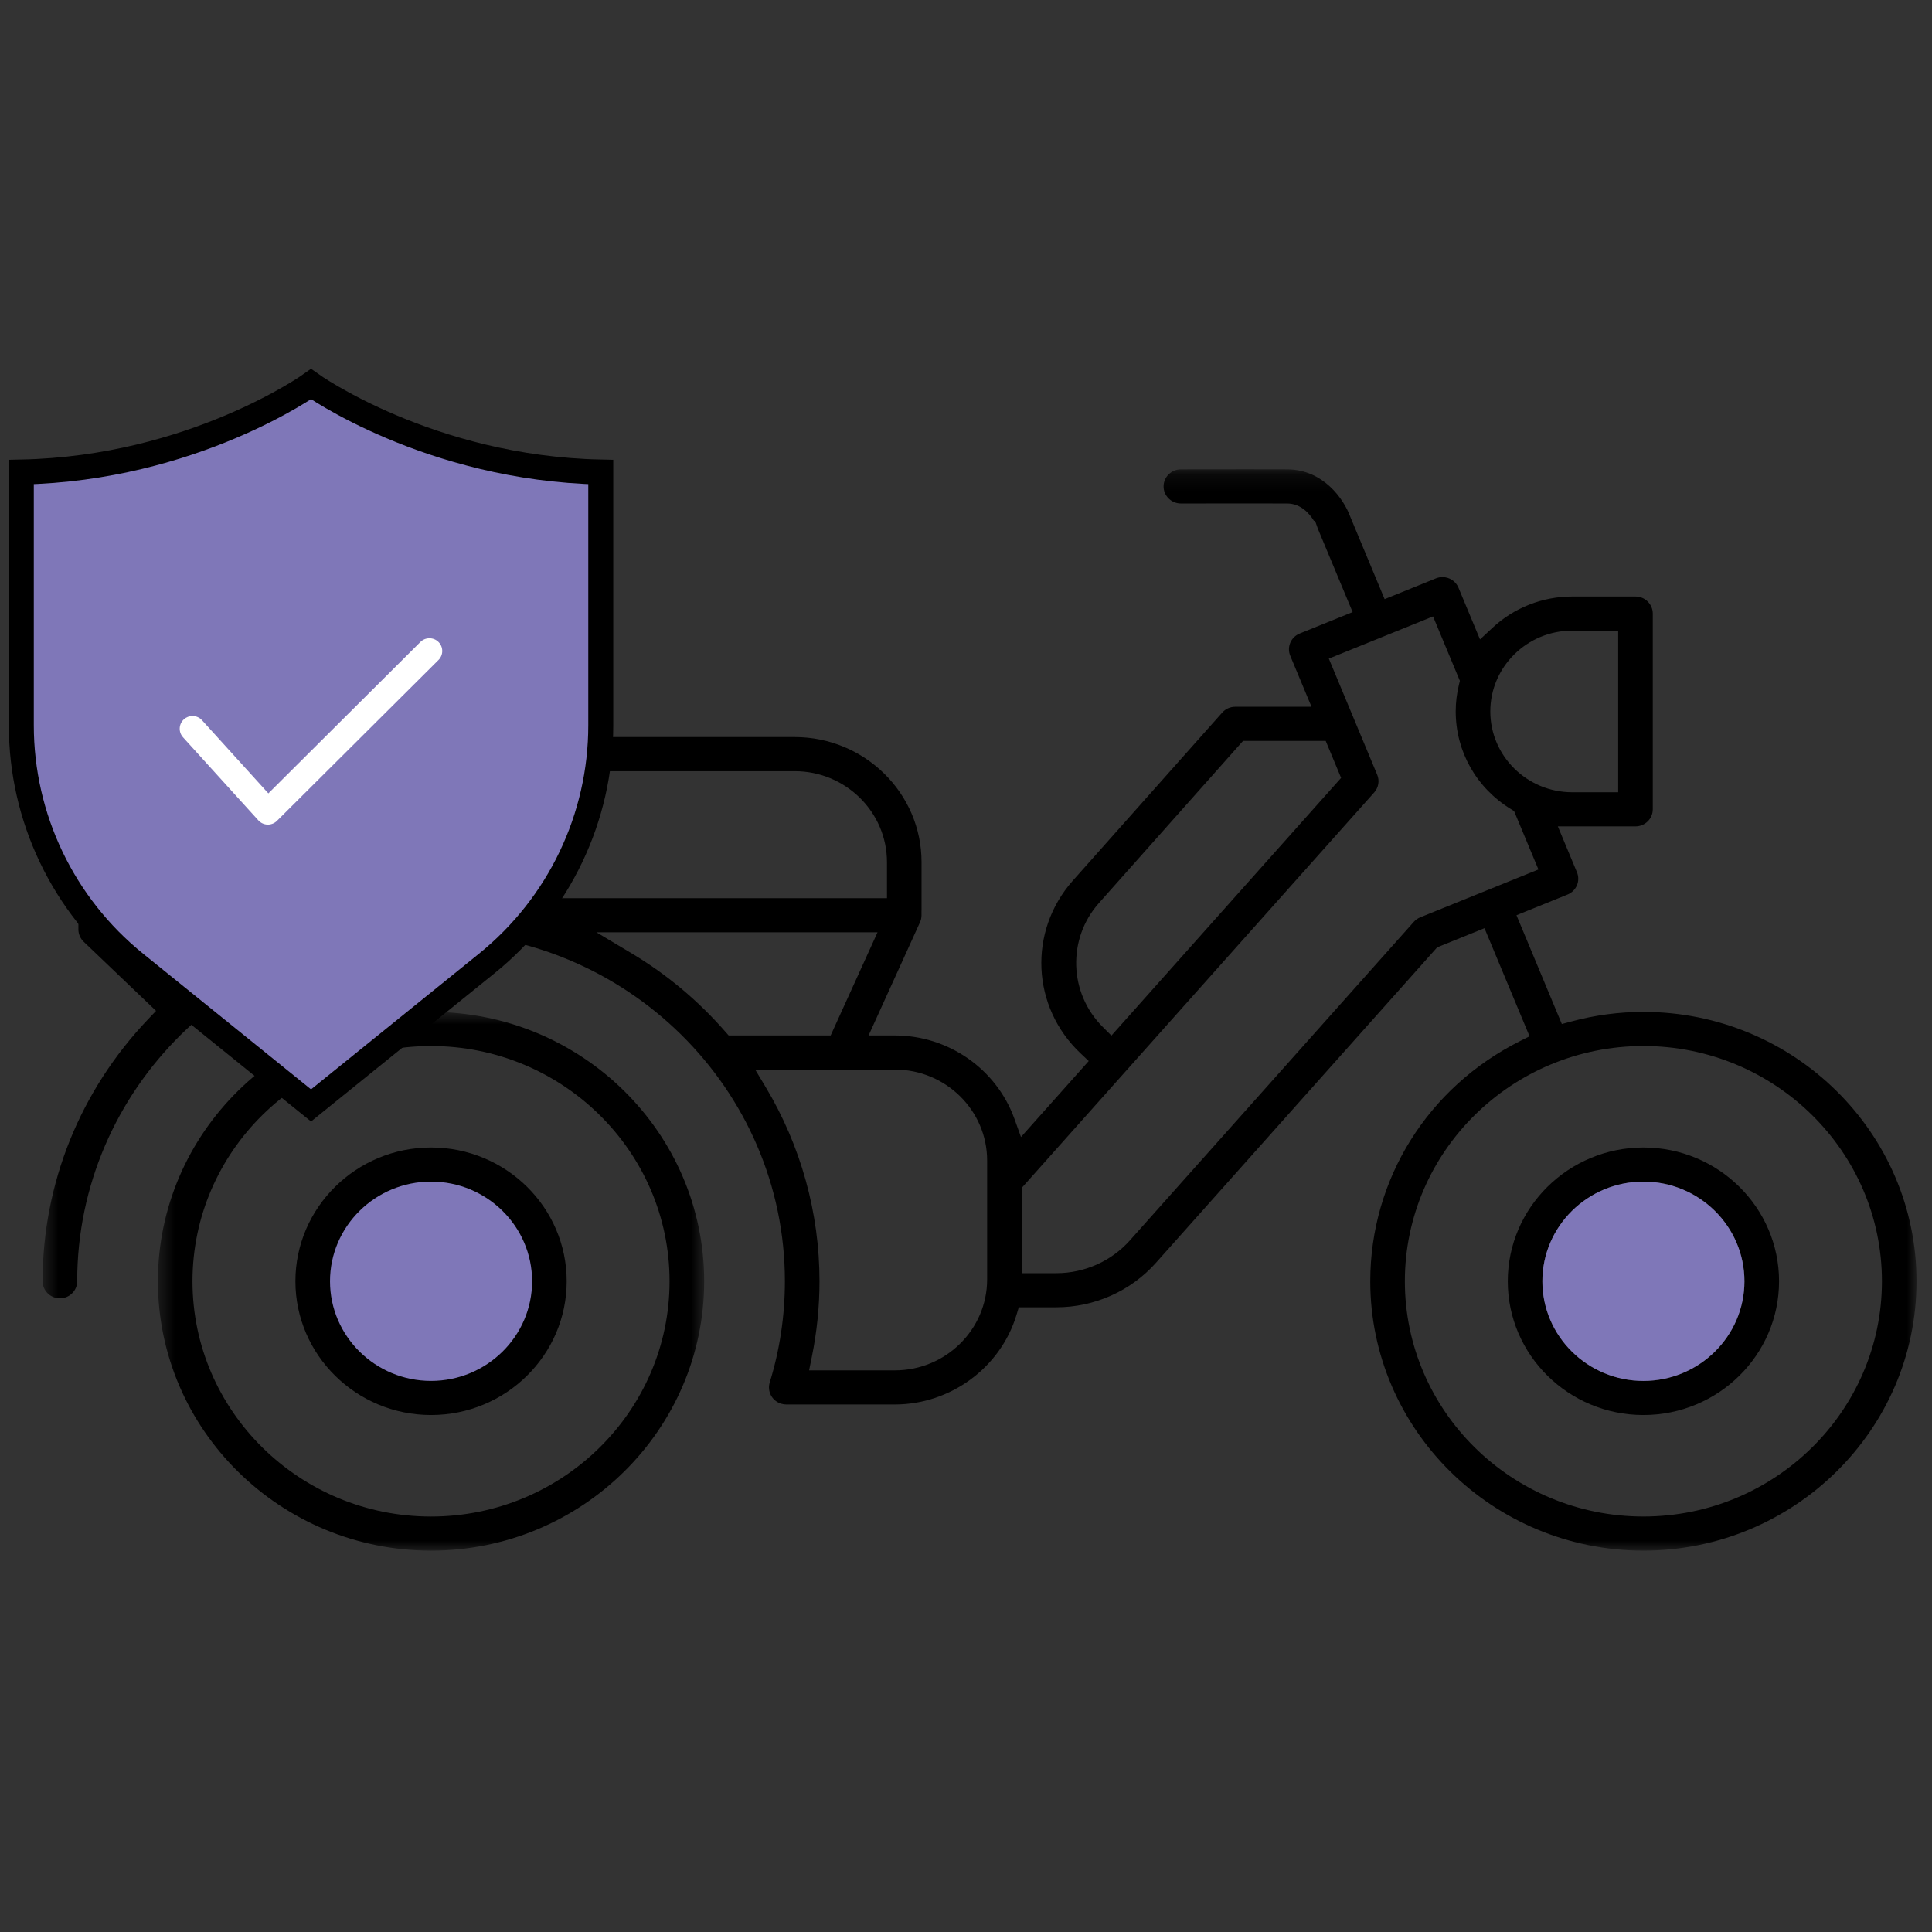 <svg width="116" height="116" viewBox="0 0 116 116" fill="none" xmlns="http://www.w3.org/2000/svg">
<rect x="0" y="0" width="116" height="116" fill="#333333" stroke="none"/>
<g clip-path="url(#clip0_2961_9719)">
<circle cx="17.291" cy="59.859" r="1.24" fill="black"/>
<mask id="mask0_2961_9719" style="mask-type:luminance" maskUnits="userSpaceOnUse" x="9" y="60" width="34" height="34">
<path fill-rule="evenodd" clip-rule="evenodd" d="M9.481 60.756H42.279V93.102H9.481V60.756Z" fill="white"/>
</mask>
<g mask="url(#mask0_2961_9719)">
<path fill-rule="evenodd" clip-rule="evenodd" d="M25.879 62.805C17.982 62.805 11.557 69.141 11.557 76.93C11.557 84.718 17.982 91.054 25.879 91.054C33.776 91.054 40.201 84.718 40.201 76.93C40.201 69.141 33.776 62.805 25.879 62.805M25.88 93.102C16.838 93.102 9.481 85.847 9.481 76.929C9.481 68.011 16.838 60.756 25.88 60.756C34.923 60.756 42.279 68.011 42.279 76.929C42.279 85.847 34.923 93.102 25.88 93.102" fill="black"/>
</g>
<path fill-rule="evenodd" clip-rule="evenodd" d="M25.881 84.96C21.39 84.96 17.737 81.357 17.737 76.928C17.737 72.499 21.39 68.897 25.881 68.897C30.372 68.897 34.025 72.499 34.025 76.928C34.025 81.357 30.372 84.96 25.881 84.96" fill="black"/>
<mask id="mask1_2961_9719" style="mask-type:luminance" maskUnits="userSpaceOnUse" x="2" y="28" width="114" height="66">
<path fill-rule="evenodd" clip-rule="evenodd" d="M2.558 28.178H115.071V93.101H2.558V28.178Z" fill="white"/>
</mask>
<g mask="url(#mask1_2961_9719)">
<path fill-rule="evenodd" clip-rule="evenodd" d="M94.401 37.863C91.687 37.863 89.48 40.04 89.48 42.716C89.48 45.392 91.687 47.569 94.401 47.569H97.158V37.863H94.401ZM27.542 46.303C24.488 46.303 22.003 48.753 22.003 51.765V53.929H53.255V51.765C53.255 48.753 50.77 46.303 47.716 46.303H27.542ZM6.785 55.374L10.905 59.308L11.381 58.935C13.455 57.305 15.771 56.047 18.265 55.195L19.334 54.829L15.15 50.87H6.785V55.374ZM37.93 57.243C40.03 58.498 41.918 60.076 43.541 61.934L43.749 62.17H49.874L52.689 55.977H35.81L37.93 57.243ZM65.98 54.222C64.076 56.363 64.176 59.63 66.209 61.657L66.731 62.178L80.522 46.706L79.597 44.484H74.635L65.98 54.222ZM79.785 39.544L82.689 46.516C82.84 46.879 82.77 47.287 82.508 47.581L61.346 71.322V76.444H63.423C65.114 76.444 66.725 75.725 67.843 74.472L84.889 55.348C84.994 55.231 85.128 55.137 85.275 55.077L92.369 52.205L90.907 48.697L90.718 48.58C88.642 47.307 87.403 45.115 87.403 42.716C87.403 42.173 87.47 41.628 87.6 41.095L87.653 40.88L86.042 37.011L79.785 39.544ZM45.961 65.25C48.082 68.783 49.204 72.822 49.204 76.929C49.204 78.44 49.049 79.965 48.745 81.462L48.579 82.279H53.73C56.784 82.279 59.269 79.828 59.269 76.817V69.681C59.269 66.669 56.784 64.219 53.73 64.219H45.342L45.961 65.25ZM98.672 62.804C90.775 62.804 84.35 69.14 84.35 76.929C84.35 84.717 90.775 91.053 98.672 91.053C106.569 91.053 112.994 84.717 112.994 76.929C112.994 69.14 106.569 62.804 98.672 62.804V62.804ZM98.672 93.101C89.629 93.101 82.273 85.846 82.273 76.929C82.273 70.814 85.719 65.288 91.267 62.506L91.837 62.22L89.13 55.73L86.288 56.881L69.402 75.824C67.891 77.52 65.711 78.492 63.422 78.492H61.17L61.022 78.978C60.06 82.127 57.061 84.327 53.729 84.327H47.21C47.108 84.327 47.006 84.312 46.907 84.282C46.642 84.202 46.424 84.026 46.293 83.785C46.163 83.543 46.135 83.266 46.216 83.004C46.82 81.043 47.126 78.998 47.126 76.929C47.126 65.375 37.595 55.977 25.881 55.977C14.166 55.977 4.635 65.375 4.635 76.929C4.635 77.493 4.169 77.953 3.597 77.953C3.024 77.953 2.558 77.493 2.558 76.929C2.558 71.064 4.811 65.473 8.903 61.184L9.37 60.694L5.024 56.543C4.823 56.351 4.707 56.083 4.707 55.807V49.846C4.707 49.281 5.173 48.822 5.746 48.822H15.567C15.836 48.822 16.092 48.923 16.287 49.107L19.825 52.456L19.961 51.05C20.333 47.175 23.592 44.254 27.541 44.254H47.715C51.915 44.254 55.331 47.623 55.331 51.764V54.667L55.328 54.669V54.955C55.328 55.102 55.298 55.242 55.24 55.371L52.151 62.17H53.729C56.944 62.17 59.828 64.181 60.907 67.174L61.301 68.268L65.369 63.706L64.888 63.253C61.926 60.467 61.72 55.907 64.418 52.871L73.383 42.785C73.58 42.563 73.865 42.435 74.164 42.435H78.744L77.469 39.375C77.364 39.122 77.364 38.843 77.471 38.591C77.578 38.339 77.778 38.142 78.035 38.038L81.214 36.751L79.143 31.785L79.121 31.728L78.958 31.271H78.89C78.618 30.829 78.101 30.234 77.285 30.231C76.704 30.228 75.806 30.227 74.865 30.227C73.199 30.227 71.398 30.23 70.989 30.231H70.905C70.33 30.231 69.864 29.772 69.863 29.209C69.862 28.935 69.97 28.678 70.165 28.484C70.361 28.29 70.622 28.183 70.899 28.182L71.108 28.182C71.684 28.181 73.35 28.178 74.896 28.178C75.829 28.178 76.718 28.179 77.296 28.182C79.457 28.193 80.685 29.969 81.069 31.017L83.135 35.973L86.213 34.727C86.339 34.676 86.472 34.65 86.607 34.65C87.03 34.65 87.408 34.899 87.568 35.285L88.862 38.392L89.595 37.708C90.902 36.487 92.609 35.815 94.401 35.815H98.196C98.769 35.815 99.235 36.275 99.235 36.839V48.593C99.235 49.158 98.769 49.617 98.196 49.617H93.535L94.683 52.374C94.901 52.896 94.647 53.496 94.117 53.71L91.051 54.952L93.775 61.484L94.365 61.326C95.772 60.947 97.221 60.756 98.672 60.756C107.715 60.756 115.071 68.011 115.071 76.929C115.071 85.846 107.715 93.101 98.672 93.101V93.101Z" fill="black"/>
</g>
<path fill-rule="evenodd" clip-rule="evenodd" d="M98.672 70.945C95.327 70.945 92.605 73.629 92.605 76.928C92.605 80.228 95.327 82.912 98.672 82.912C102.017 82.912 104.739 80.228 104.739 76.928C104.739 73.629 102.017 70.945 98.672 70.945M98.673 84.96C94.182 84.96 90.529 81.358 90.529 76.929C90.529 72.5 94.182 68.897 98.673 68.897C103.164 68.897 106.817 72.5 106.817 76.929C106.817 81.358 103.164 84.96 98.673 84.96" fill="black"/>
<path fill-rule="evenodd" clip-rule="evenodd" d="M25.881 70.945C22.535 70.945 19.814 73.629 19.814 76.928C19.814 80.227 22.535 82.912 25.881 82.912C29.226 82.912 31.948 80.227 31.948 76.928C31.948 73.629 29.226 70.945 25.881 70.945" fill="#7F77B8"/>
<path fill-rule="evenodd" clip-rule="evenodd" d="M98.672 70.946C95.327 70.946 92.606 73.63 92.606 76.93C92.606 80.229 95.327 82.913 98.672 82.913C102.018 82.913 104.739 80.229 104.739 76.93C104.739 73.63 102.018 70.946 98.672 70.946" fill="#7F77B8"/>
<path fill-rule="evenodd" clip-rule="evenodd" d="M18.675 23.065C18.675 23.065 11.588 28.13 1.28 28.341V43.549C1.28 49.096 3.792 54.347 8.118 57.842L18.675 66.371L29.233 57.842C33.559 54.347 36.071 49.096 36.071 43.549V28.341C25.763 28.13 18.675 23.065 18.675 23.065" fill="#7F77B8"/>
<path fill-rule="evenodd" clip-rule="evenodd" d="M18.675 23.065C18.675 23.065 11.588 28.13 1.28 28.341V43.549C1.28 49.096 3.792 54.347 8.118 57.842L18.675 66.371L29.233 57.842C33.559 54.347 36.071 49.096 36.071 43.549V28.341C25.763 28.13 18.675 23.065 18.675 23.065Z" stroke="black" stroke-width="1.5"/>
<path fill-rule="evenodd" clip-rule="evenodd" d="M16.064 49.511C15.856 49.505 15.655 49.413 15.515 49.259L10.988 44.268C10.704 43.955 10.729 43.47 11.043 43.188C11.184 43.06 11.367 42.99 11.558 42.99C11.775 42.99 11.983 43.082 12.128 43.242L16.113 47.636L25.241 38.546C25.387 38.401 25.579 38.322 25.785 38.322C25.99 38.322 26.183 38.401 26.328 38.546C26.473 38.69 26.553 38.882 26.553 39.087C26.553 39.291 26.473 39.483 26.328 39.628L16.628 49.287C16.485 49.429 16.287 49.511 16.085 49.511L16.064 49.511Z" fill="white"/>
</g>
<defs>
<clipPath id="clip0_2961_9719">
<rect width="115.07" height="72.877" fill="white" transform="translate(0 21.786)"/>
</clipPath>
</defs>
</svg>
